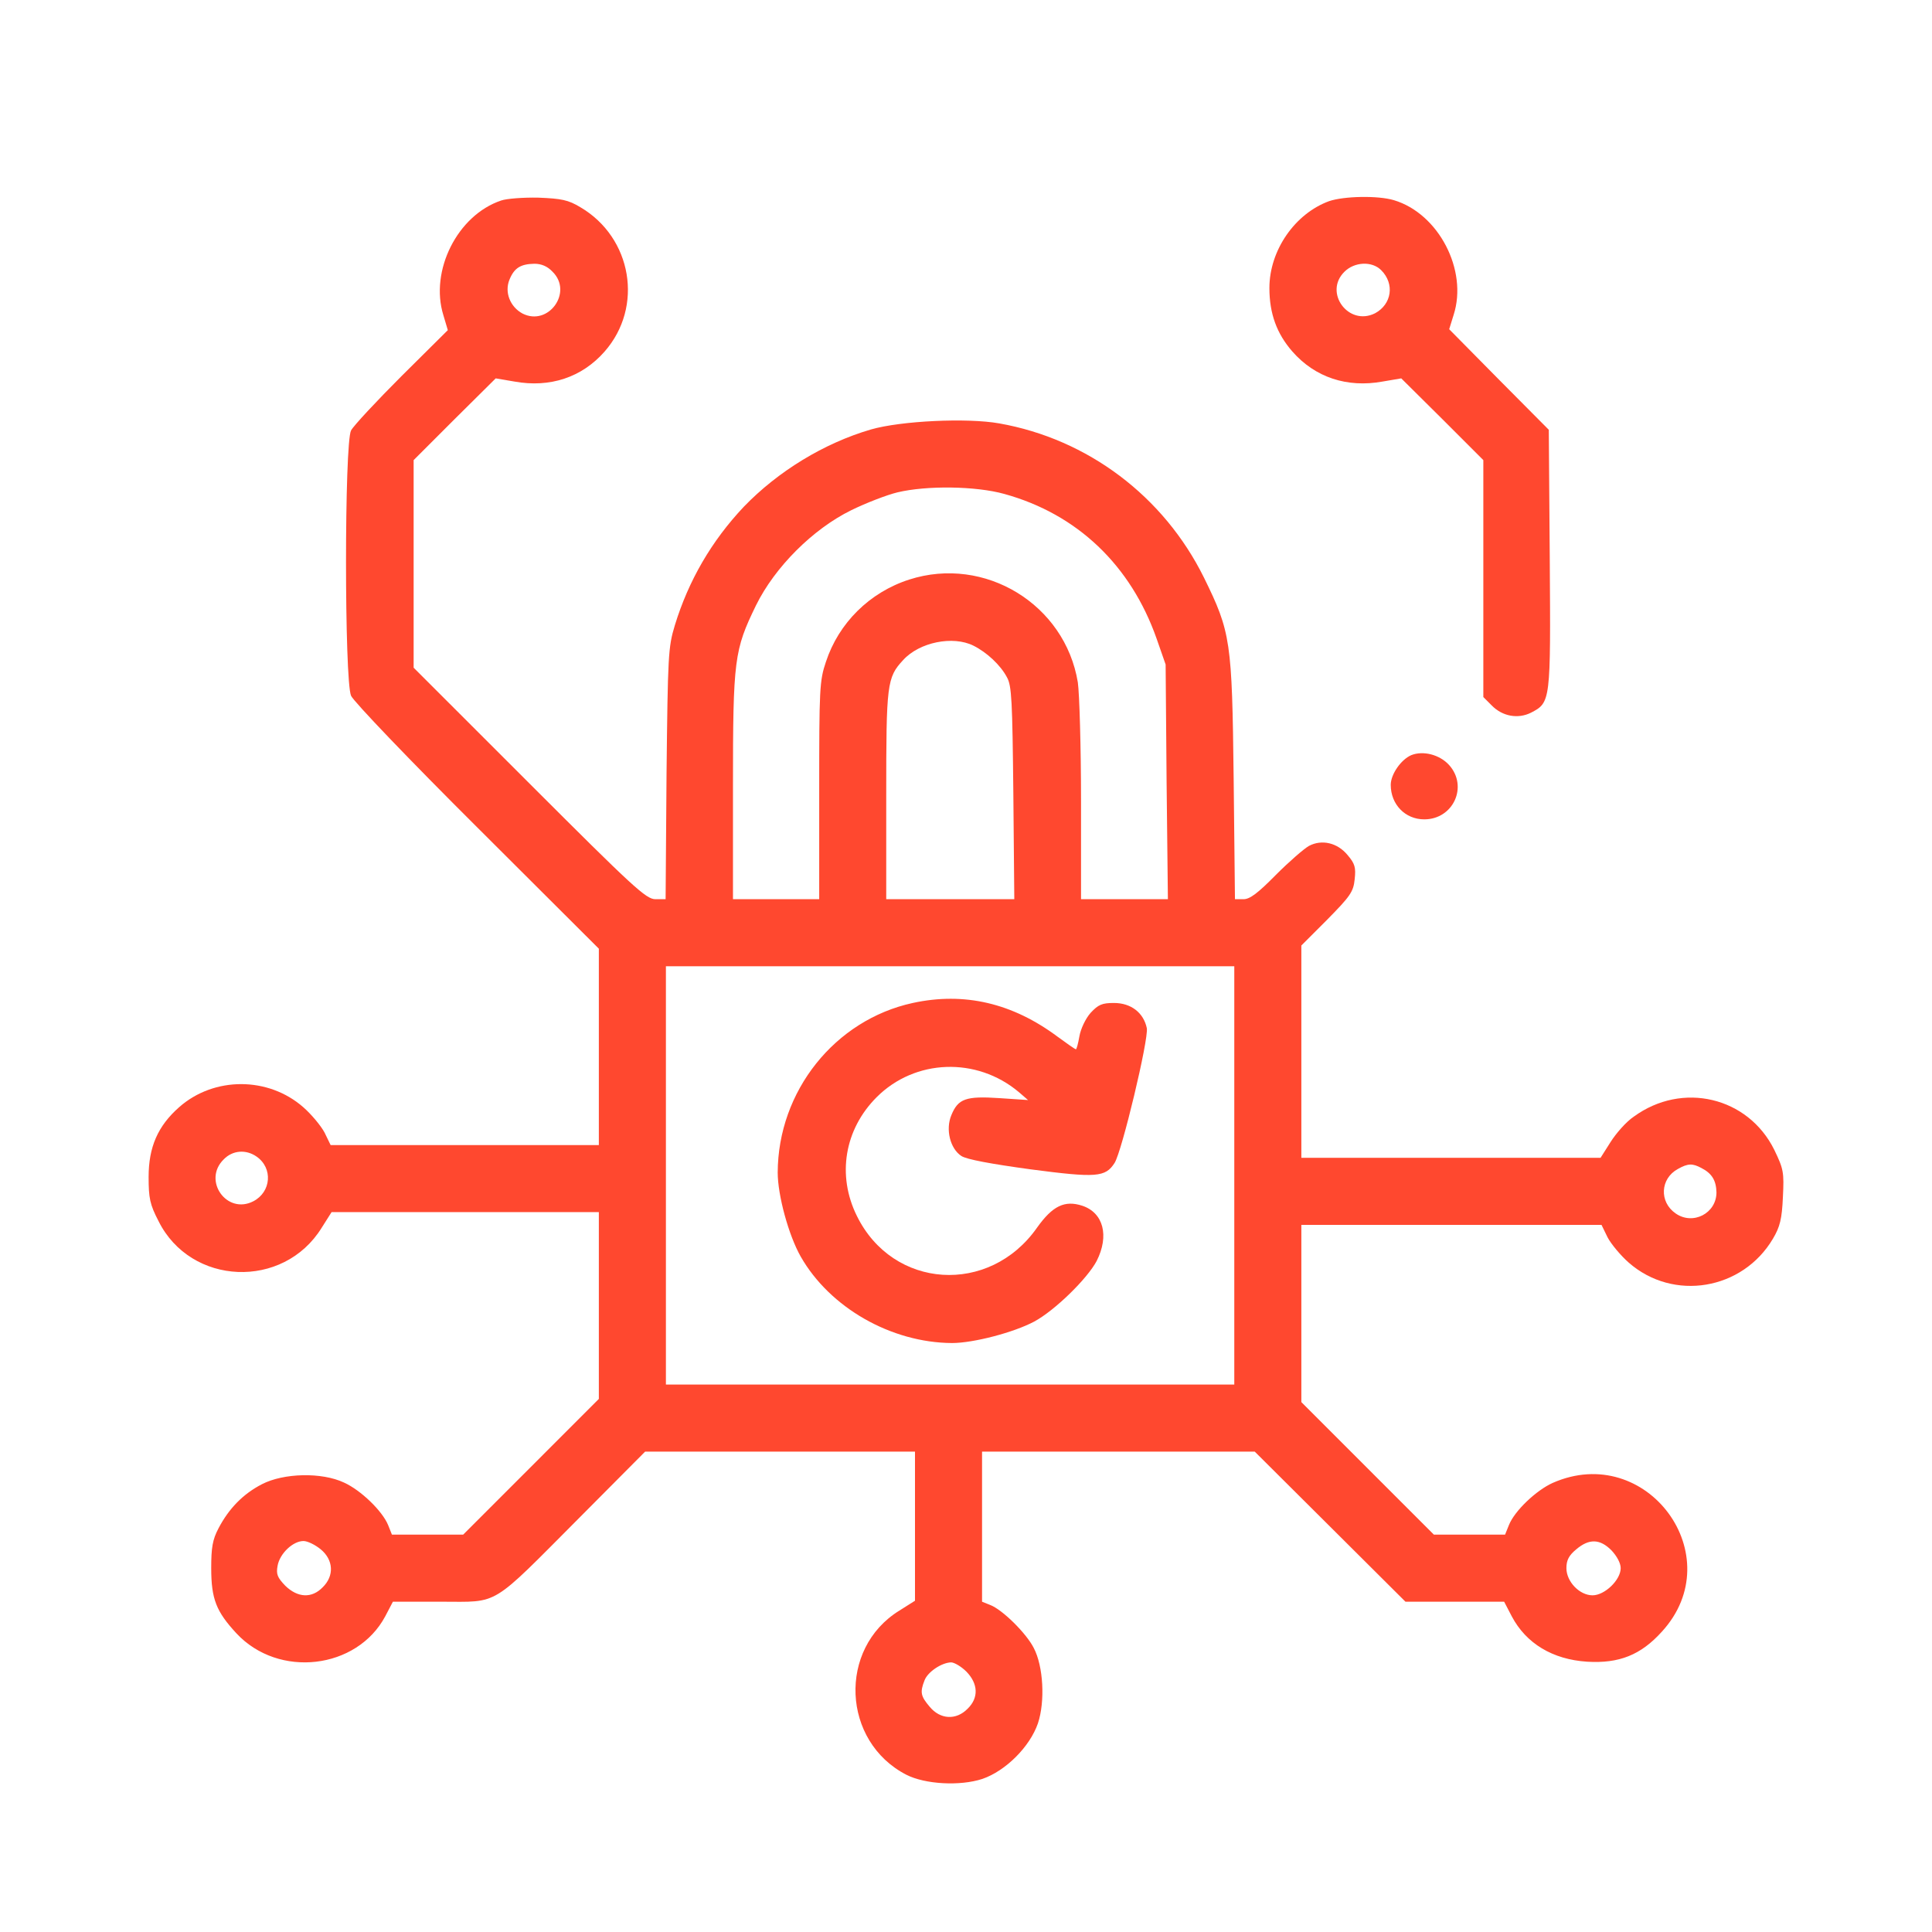 <svg xmlns="http://www.w3.org/2000/svg" width="52" height="52" viewBox="0 0 52 52" fill="none"><path d="M13.488 5.397C12.311 5.792 11.563 7.288 11.933 8.482L12.053 8.886L10.815 10.115C10.136 10.794 9.518 11.456 9.449 11.585C9.268 11.92 9.268 18.314 9.449 18.727C9.518 18.882 11.013 20.446 12.844 22.268L16.118 25.534V28.172V30.82H12.509H8.899L8.736 30.484C8.641 30.304 8.383 29.994 8.168 29.805C7.223 28.972 5.762 28.972 4.825 29.797C4.249 30.304 4 30.871 4 31.679C4 32.246 4.034 32.418 4.266 32.865C5.134 34.61 7.627 34.713 8.658 33.045L8.925 32.624H12.517H16.118V35.142V37.652L14.288 39.483L12.466 41.305H11.512H10.549L10.446 41.047C10.291 40.669 9.715 40.11 9.26 39.904C8.658 39.62 7.635 39.646 7.051 39.947C6.535 40.213 6.157 40.609 5.882 41.133C5.719 41.442 5.685 41.657 5.685 42.207C5.685 43.041 5.822 43.376 6.363 43.961C7.498 45.181 9.604 44.932 10.368 43.505L10.575 43.11H11.873C13.463 43.11 13.17 43.282 15.603 40.841L17.364 39.07H20.991H24.627V41.081V43.084L24.206 43.35C22.547 44.373 22.659 46.874 24.395 47.768C24.902 48.026 25.839 48.077 26.44 47.88C27.068 47.665 27.721 47.011 27.936 46.384C28.133 45.791 28.082 44.846 27.824 44.356C27.626 43.961 26.973 43.316 26.646 43.196L26.432 43.11V41.09V39.07H30.102H33.771L35.8 41.09L37.828 43.11H39.151H40.484L40.69 43.505C41.077 44.236 41.79 44.665 42.718 44.725C43.578 44.777 44.162 44.545 44.729 43.917C46.594 41.881 44.325 38.795 41.79 39.913C41.352 40.11 40.767 40.66 40.613 41.047L40.509 41.305H39.547H38.593L36.814 39.526L35.026 37.738V35.357V32.968H39.066H43.105L43.268 33.303C43.363 33.484 43.621 33.793 43.836 33.982C45.039 35.039 46.904 34.721 47.72 33.338C47.909 33.02 47.961 32.805 47.987 32.22C48.021 31.55 48.004 31.464 47.755 30.948C47.05 29.522 45.279 29.101 43.973 30.055C43.767 30.192 43.492 30.51 43.346 30.742L43.079 31.163H39.057H35.026V28.31V25.448L35.722 24.752C36.341 24.124 36.427 24.004 36.461 23.669C36.496 23.351 36.47 23.248 36.272 23.016C35.997 22.68 35.576 22.586 35.232 22.767C35.095 22.844 34.691 23.196 34.339 23.549C33.857 24.038 33.642 24.202 33.471 24.202H33.239L33.204 20.953C33.161 17.249 33.127 17.017 32.405 15.547C31.322 13.355 29.276 11.817 26.896 11.396C26.028 11.241 24.249 11.327 23.441 11.559C22.177 11.929 20.94 12.685 20.02 13.639C19.152 14.559 18.533 15.624 18.164 16.828C17.983 17.421 17.975 17.644 17.94 20.824L17.915 24.202H17.64C17.39 24.202 17.047 23.884 14.245 21.082L11.133 17.971V15.178V12.384L12.233 11.284L13.342 10.184L13.849 10.27C14.803 10.442 15.663 10.158 16.273 9.462C17.33 8.259 17.012 6.394 15.62 5.577C15.293 5.38 15.113 5.345 14.494 5.32C14.09 5.311 13.634 5.345 13.488 5.397ZM14.872 7.314C15.431 7.864 14.76 8.792 14.064 8.439C13.729 8.259 13.574 7.864 13.712 7.528C13.841 7.21 14.013 7.107 14.382 7.099C14.571 7.099 14.735 7.167 14.872 7.314ZM27.033 13.295C28.993 13.837 30.437 15.212 31.133 17.197L31.373 17.885L31.399 21.039L31.434 24.202H30.265H29.096V21.555C29.096 20.102 29.053 18.667 29.01 18.366C28.666 16.269 26.509 14.945 24.472 15.599C23.406 15.942 22.573 16.767 22.229 17.816C22.057 18.323 22.049 18.547 22.049 21.28V24.202H20.888H19.728V21.168C19.728 17.739 19.762 17.498 20.347 16.295C20.854 15.264 21.877 14.241 22.908 13.734C23.312 13.536 23.87 13.321 24.154 13.252C24.945 13.063 26.268 13.081 27.033 13.295ZM26.2 17.378C26.561 17.558 26.93 17.902 27.102 18.229C27.231 18.452 27.248 18.873 27.274 21.34L27.3 24.202H25.581H23.853V21.409C23.853 18.409 23.87 18.237 24.309 17.765C24.747 17.283 25.649 17.103 26.2 17.378ZM33.221 31.636V37.265H25.572H17.923V31.636V26.007H25.572H33.221V31.636ZM6.905 31.129C7.352 31.438 7.3 32.083 6.819 32.332C6.106 32.702 5.444 31.773 6.02 31.206C6.26 30.957 6.621 30.931 6.905 31.129ZM45.795 31.438C46.079 31.584 46.19 31.773 46.199 32.092C46.199 32.659 45.563 32.985 45.099 32.659C44.652 32.349 44.686 31.722 45.159 31.464C45.434 31.309 45.554 31.309 45.795 31.438ZM8.632 41.7C8.976 41.984 9.002 42.413 8.684 42.723C8.392 43.024 8.014 43.007 7.678 42.68C7.464 42.456 7.429 42.37 7.472 42.139C7.532 41.812 7.885 41.477 8.168 41.477C8.28 41.477 8.486 41.58 8.632 41.7ZM43.371 41.726C43.517 41.881 43.621 42.07 43.621 42.207C43.621 42.525 43.191 42.938 42.864 42.938C42.512 42.938 42.16 42.568 42.16 42.207C42.16 41.992 42.228 41.863 42.426 41.7C42.77 41.408 43.062 41.416 43.371 41.726ZM26.011 44.992C26.328 45.318 26.346 45.697 26.045 45.989C25.735 46.307 25.306 46.281 25.022 45.937C24.782 45.654 24.756 45.55 24.885 45.224C24.971 45 25.34 44.751 25.598 44.743C25.684 44.743 25.873 44.854 26.011 44.992Z" fill="#FF482F"></path><path d="M24.567 26.995C22.47 27.451 20.94 29.367 20.932 31.559C20.932 32.169 21.224 33.243 21.55 33.819C22.332 35.194 23.983 36.139 25.624 36.148C26.2 36.148 27.283 35.864 27.833 35.572C28.392 35.272 29.268 34.412 29.517 33.939C29.861 33.26 29.698 32.642 29.131 32.453C28.658 32.298 28.331 32.453 27.91 33.045C26.63 34.867 24.034 34.704 23.063 32.727C22.522 31.636 22.728 30.398 23.596 29.53C24.627 28.499 26.286 28.439 27.421 29.393L27.67 29.608L26.896 29.556C25.994 29.496 25.788 29.573 25.607 30.012C25.444 30.398 25.573 30.914 25.873 31.112C26.011 31.206 26.673 31.327 27.738 31.473C29.509 31.705 29.75 31.688 29.999 31.301C30.197 30.991 30.918 27.975 30.867 27.674C30.781 27.261 30.446 26.995 29.982 26.995C29.664 26.995 29.561 27.038 29.354 27.261C29.217 27.416 29.088 27.691 29.053 27.889C29.019 28.087 28.976 28.241 28.959 28.241C28.933 28.241 28.718 28.087 28.469 27.906C27.249 26.995 25.951 26.694 24.567 26.995Z" fill="#FF482F"></path><path d="M35.773 5.414C34.854 5.749 34.166 6.738 34.166 7.752C34.166 8.439 34.364 8.981 34.785 9.462C35.395 10.158 36.255 10.442 37.209 10.27L37.715 10.184L38.824 11.284L39.924 12.384V15.573V18.761L40.148 18.985C40.44 19.286 40.861 19.355 41.205 19.183C41.738 18.907 41.738 18.89 41.712 15.049L41.686 11.568L40.346 10.219L39.005 8.861L39.125 8.474C39.512 7.271 38.721 5.749 37.518 5.388C37.088 5.259 36.177 5.277 35.773 5.414ZM37.174 7.271C37.544 7.64 37.458 8.19 37.011 8.431C36.297 8.792 35.618 7.872 36.186 7.314C36.452 7.047 36.925 7.021 37.174 7.271Z" fill="#FF482F"></path><path d="M37.982 20.326C37.707 20.446 37.432 20.841 37.432 21.125C37.432 21.649 37.818 22.053 38.334 22.053C39.116 22.053 39.52 21.168 39.004 20.592C38.747 20.308 38.3 20.197 37.982 20.326Z" fill="#FF482F"></path></svg>